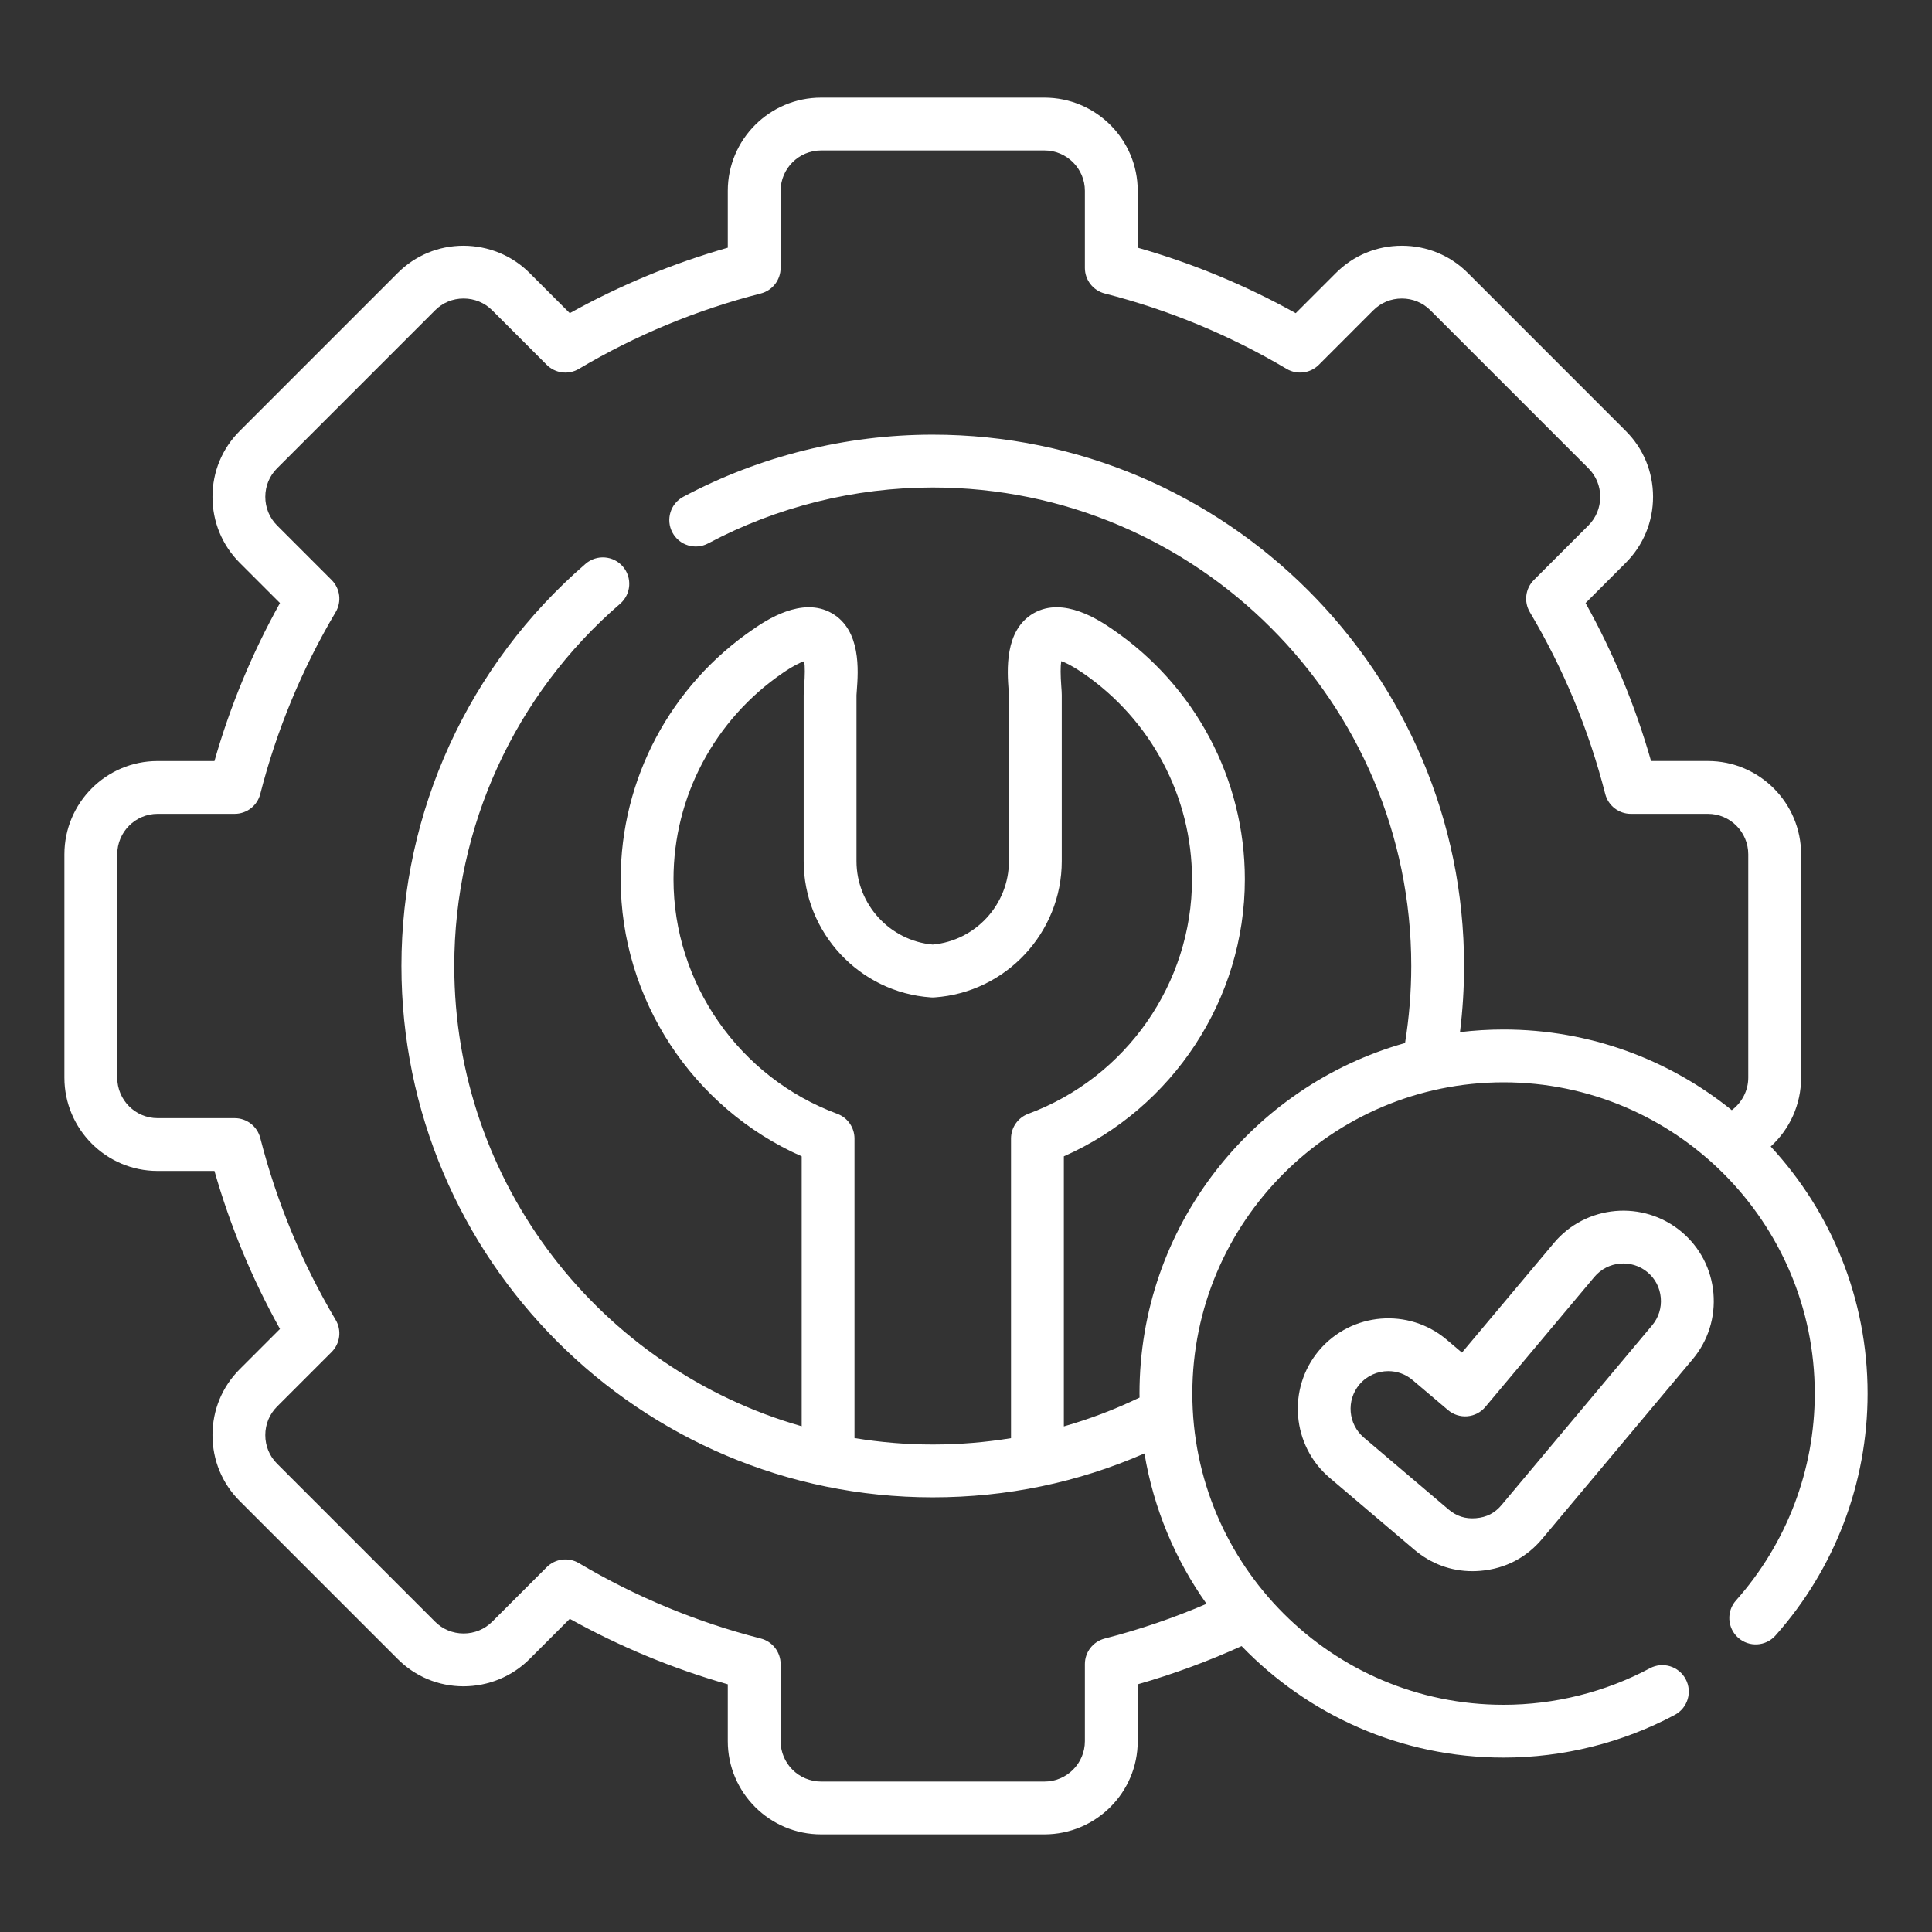<svg width="60" height="60" viewBox="0 0 60 60" fill="none" xmlns="http://www.w3.org/2000/svg">
<rect x="0" y="0" width="60" height="60" fill="#333333" stroke="none"/>
<g clip-path="url(#clip0_3549_1192)">
<path d="M54.991 35.606C55.58 35.071 55.935 34.304 55.935 33.468V26.532C55.935 24.934 54.637 23.634 53.041 23.634H51.275C50.788 21.927 50.106 20.281 49.241 18.728L50.489 17.479C51.036 16.932 51.337 16.203 51.337 15.427C51.336 14.652 51.035 13.926 50.489 13.383L45.586 8.479C45.041 7.932 44.313 7.631 43.536 7.631C42.76 7.631 42.032 7.932 41.488 8.478L40.24 9.726C38.686 8.861 37.041 8.179 35.333 7.692V5.926C35.333 4.33 34.033 3.032 32.435 3.032H25.5C23.902 3.032 22.602 4.33 22.602 5.926V7.692C20.895 8.179 19.249 8.861 17.695 9.726L16.447 8.478C15.9 7.931 15.171 7.635 14.395 7.631C13.62 7.631 12.894 7.933 12.351 8.478L7.447 13.382C6.901 13.926 6.599 14.652 6.599 15.427C6.598 16.203 6.899 16.932 7.446 17.479L8.695 18.728C7.83 20.281 7.147 21.927 6.66 23.635H4.894C3.299 23.634 2 24.934 2 26.532V33.468C2 35.066 3.299 36.365 4.894 36.365H6.66C7.147 38.073 7.83 39.719 8.695 41.272L7.447 42.52C6.9 43.065 6.599 43.793 6.599 44.569C6.599 45.346 6.9 46.073 7.446 46.617L12.35 51.521C12.894 52.068 13.62 52.369 14.395 52.37C15.166 52.368 15.9 52.069 16.447 51.522L17.695 50.274C19.249 51.139 20.895 51.821 22.602 52.308V54.074C22.602 55.67 23.902 56.968 25.5 56.968H32.435C34.033 56.968 35.333 55.67 35.333 54.074V52.308C36.435 51.993 37.515 51.594 38.559 51.121C40.617 53.255 43.503 54.584 46.694 54.584C48.547 54.584 50.386 54.125 52.013 53.257C52.413 53.043 52.564 52.546 52.35 52.147C52.137 51.747 51.64 51.596 51.24 51.809C49.85 52.551 48.278 52.944 46.694 52.944C41.365 52.944 37.029 48.608 37.029 43.278C37.029 37.948 41.365 33.612 46.694 33.612C52.023 33.612 56.359 37.948 56.359 43.278C56.359 45.648 55.49 47.929 53.913 49.703C53.612 50.041 53.642 50.56 53.98 50.861C54.319 51.162 54.837 51.132 55.139 50.793C56.984 48.719 58 46.05 58 43.278C58 40.319 56.857 37.623 54.991 35.606ZM45.341 32.053C45.425 31.373 45.468 30.686 45.468 29.998C45.468 20.901 38.065 13.499 28.966 13.499C26.268 13.499 23.59 14.166 21.22 15.428C20.82 15.64 20.669 16.137 20.882 16.537C21.095 16.937 21.592 17.089 21.991 16.876C24.124 15.74 26.536 15.139 28.966 15.139C37.161 15.139 43.828 21.805 43.828 29.998C43.828 30.802 43.762 31.605 43.635 32.392C38.883 33.73 35.388 38.103 35.388 43.278C35.388 43.32 35.389 43.361 35.39 43.403C34.627 43.771 33.843 44.069 33.039 44.298V35.911C36.424 34.415 38.66 31.027 38.66 27.307C38.66 24.2 37.119 21.295 34.539 19.536C34.166 19.282 33.034 18.507 32.099 19.045C31.185 19.572 31.279 20.837 31.324 21.445C31.328 21.505 31.333 21.554 31.333 21.587V26.743C31.333 28.087 30.298 29.214 28.966 29.334C27.634 29.214 26.599 28.087 26.599 26.743V21.589C26.6 21.554 26.604 21.505 26.609 21.445C26.654 20.837 26.749 19.572 25.835 19.045C24.902 18.507 23.769 19.282 23.398 19.536C20.817 21.295 19.276 24.201 19.276 27.307C19.276 31.027 21.512 34.415 24.897 35.911V44.294C18.676 42.52 14.108 36.783 14.108 29.998C14.108 25.676 15.985 21.576 19.258 18.751C19.601 18.455 19.639 17.937 19.343 17.594C19.047 17.251 18.529 17.213 18.186 17.509C14.552 20.646 12.467 25.199 12.467 29.998C12.467 39.098 19.868 46.501 28.966 46.501C31.266 46.501 33.473 46.042 35.542 45.138C35.828 46.855 36.501 48.444 37.47 49.808C36.446 50.248 35.387 50.609 34.309 50.886C33.946 50.979 33.692 51.306 33.692 51.68V54.074C33.692 54.765 33.129 55.328 32.435 55.328H25.5C24.807 55.328 24.243 54.765 24.243 54.074V51.68C24.243 51.305 23.989 50.978 23.626 50.885C21.642 50.378 19.742 49.591 17.978 48.544C17.656 48.353 17.245 48.404 16.98 48.669L15.287 50.362C15.05 50.599 14.735 50.729 14.398 50.729C14.397 50.729 14.397 50.729 14.396 50.729C14.061 50.728 13.746 50.599 13.511 50.362L8.605 45.456C8.369 45.221 8.239 44.906 8.239 44.569C8.239 44.232 8.369 43.917 8.606 43.681L10.299 41.988C10.564 41.723 10.616 41.312 10.424 40.99C9.378 39.226 8.59 37.326 8.083 35.342C7.99 34.979 7.663 34.725 7.288 34.725H4.894C4.203 34.725 3.641 34.161 3.641 33.468V26.532C3.641 25.839 4.203 25.275 4.894 25.275H7.288C7.663 25.275 7.99 25.021 8.083 24.658C8.59 22.674 9.378 20.774 10.424 19.01C10.616 18.688 10.564 18.277 10.299 18.012L8.606 16.319C8.369 16.082 8.239 15.766 8.239 15.428C8.24 15.092 8.369 14.778 8.606 14.543L13.512 9.637C13.746 9.401 14.06 9.271 14.396 9.271H14.398C14.735 9.271 15.05 9.401 15.287 9.638L16.98 11.331C17.245 11.596 17.656 11.648 17.978 11.456C19.742 10.409 21.642 9.622 23.626 9.115C23.989 9.022 24.243 8.695 24.243 8.32V5.926C24.243 5.235 24.807 4.672 25.5 4.672H32.435C33.129 4.672 33.692 5.235 33.692 5.926V8.32C33.692 8.695 33.946 9.022 34.309 9.115C36.293 9.622 38.193 10.409 39.957 11.456C40.279 11.647 40.69 11.596 40.956 11.331L42.649 9.637C42.884 9.401 43.199 9.271 43.536 9.271C43.873 9.271 44.188 9.401 44.424 9.638L49.33 14.544C49.566 14.778 49.696 15.093 49.696 15.428C49.696 15.766 49.566 16.082 49.329 16.319L47.636 18.012C47.371 18.277 47.319 18.688 47.511 19.011C48.558 20.774 49.345 22.674 49.852 24.658C49.945 25.021 50.272 25.275 50.647 25.275H53.041C53.732 25.275 54.294 25.839 54.294 26.532V33.468C54.294 33.869 54.096 34.243 53.782 34.477C51.842 32.911 49.376 31.972 46.694 31.972C46.236 31.972 45.785 32 45.341 32.053ZM26.002 34.59C22.96 33.464 20.916 30.537 20.916 27.307C20.916 24.743 22.189 22.345 24.323 20.89C24.643 20.672 24.853 20.575 24.975 20.533C25.001 20.694 25 20.958 24.973 21.323C24.965 21.427 24.959 21.51 24.959 21.587V26.743C24.959 28.965 26.695 30.824 28.91 30.975C28.948 30.978 28.985 30.978 29.022 30.975C31.238 30.824 32.974 28.965 32.974 26.743V21.587C32.974 21.511 32.968 21.428 32.96 21.324C32.933 20.959 32.932 20.693 32.958 20.532C33.081 20.574 33.291 20.671 33.614 20.891C35.746 22.345 37.019 24.744 37.019 27.307C37.019 30.537 34.976 33.464 31.934 34.59C31.612 34.709 31.398 35.016 31.398 35.359V44.664C30.602 44.794 29.791 44.861 28.966 44.861C28.139 44.861 27.328 44.791 26.537 44.661V35.359C26.537 35.016 26.323 34.709 26.002 34.59Z" fill="white"/>
<path d="M52.218 38.252C51.028 37.258 49.251 37.416 48.258 38.602L45.402 42.007L44.93 41.607C43.748 40.605 41.971 40.753 40.967 41.936C39.968 43.119 40.116 44.896 41.296 45.897L43.923 48.127C44.442 48.566 45.061 48.794 45.727 48.794C45.81 48.794 45.894 48.79 45.979 48.783C46.744 48.718 47.408 48.373 47.897 47.786L52.566 42.214C53.048 41.639 53.277 40.909 53.212 40.16C53.146 39.411 52.793 38.734 52.218 38.252ZM51.308 41.16L46.637 46.734C46.425 46.989 46.172 47.12 45.84 47.148C45.509 47.176 45.236 47.089 44.983 46.875L42.357 44.646C41.865 44.229 41.804 43.488 42.219 42.996C42.451 42.723 42.782 42.582 43.115 42.582C43.382 42.582 43.65 42.673 43.869 42.859L44.97 43.792C45.136 43.933 45.352 44.002 45.57 43.984C45.788 43.965 45.989 43.861 46.129 43.693L49.515 39.656C49.929 39.162 50.67 39.097 51.165 39.51C51.404 39.71 51.55 39.992 51.577 40.304C51.605 40.616 51.509 40.921 51.308 41.16Z" fill="white"/>
</g>
<defs>
<clipPath id="clip0_3549_1192">
<rect width="60" height="60" fill="white"/>
</clipPath>
</defs>
</svg>
